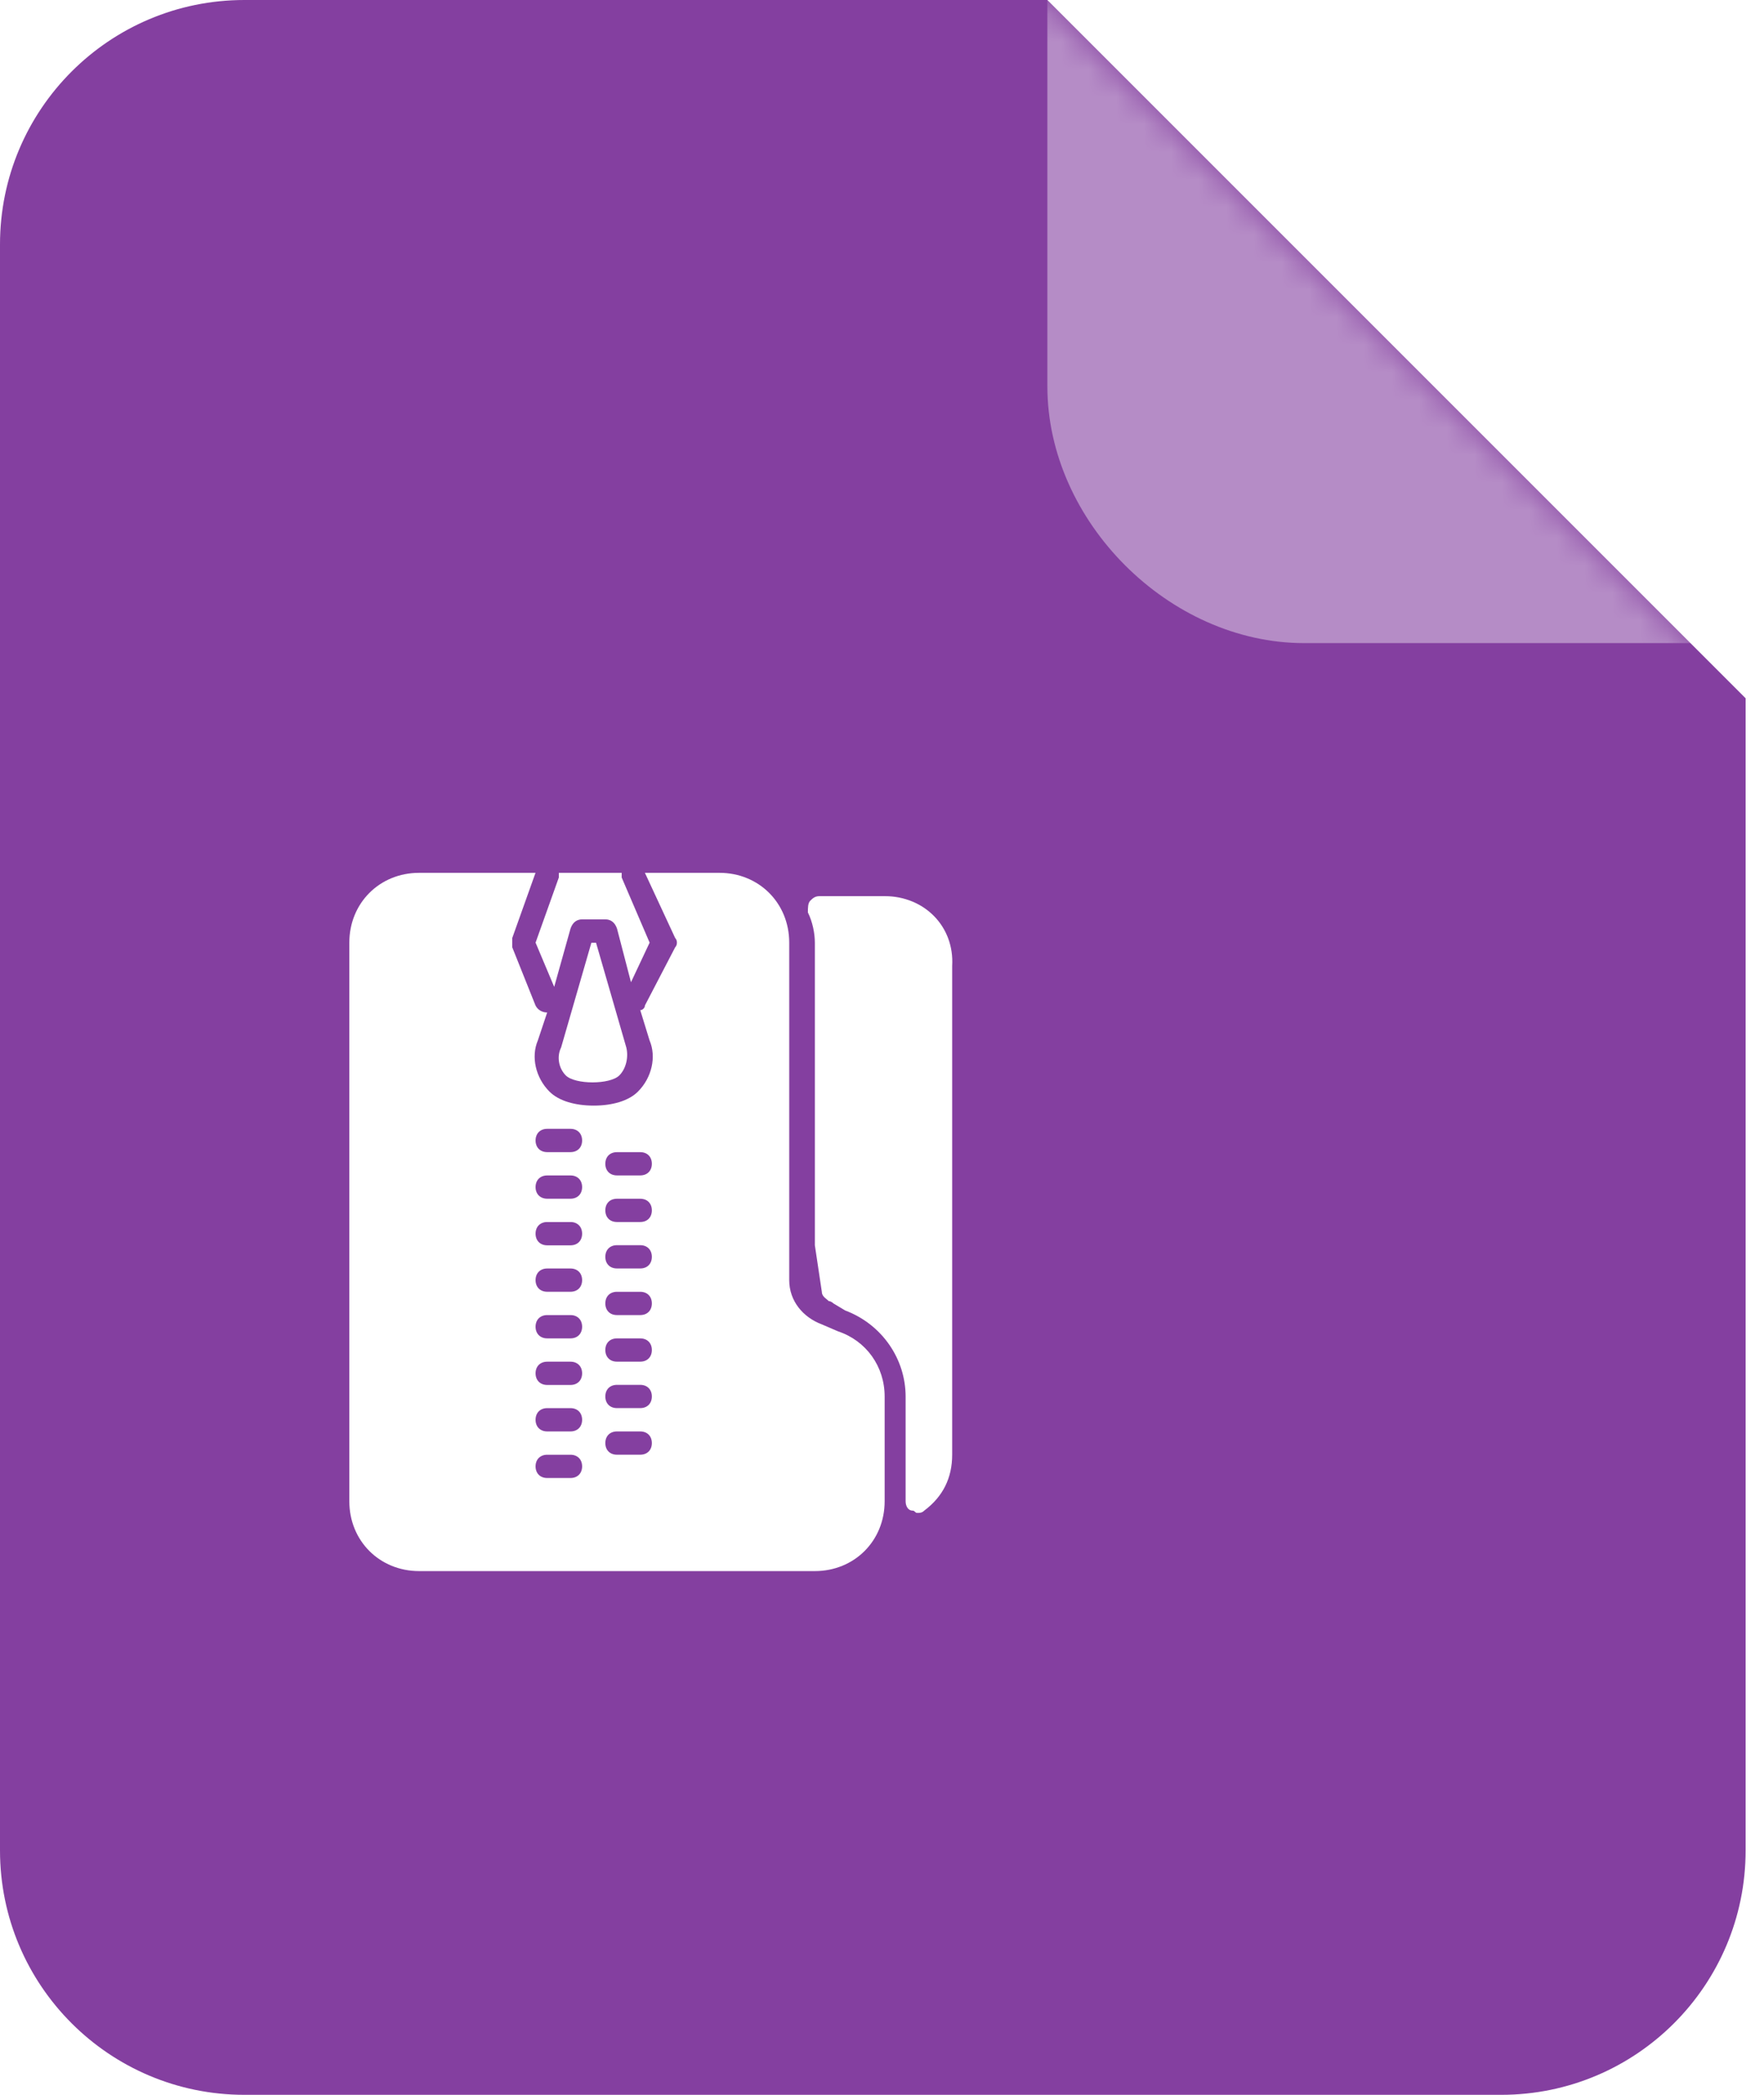 <svg width="64" height="76" viewBox="0 0 64 76" fill="none" xmlns="http://www.w3.org/2000/svg">
<path fill-rule="evenodd" clip-rule="evenodd" d="M38 0L63.333 25.333V67.133C63.333 72.03 59.364 76 54.467 76H8.867C3.97 76 0 72.03 0 67.133V8.867C0 3.97 3.97 0 8.867 0H38Z" fill="#843FA0"/>
<mask id="mask0" mask-type="alpha" maskUnits="userSpaceOnUse" x="0" y="0" width="64" height="76">
<path fill-rule="evenodd" clip-rule="evenodd" d="M38 0L63.333 25.333V67.133C63.333 72.03 59.364 76 54.467 76H8.867C3.97 76 0 72.03 0 67.133V8.867C0 3.97 3.97 0 8.867 0H38Z" fill="white"/>
</mask>
<g mask="url(#mask0)">
<g filter="url(#filter0_d)">
<path fill-rule="evenodd" clip-rule="evenodd" d="M63.333 25.332H47.314C42.417 25.332 38 20.915 38 16.017V-0.001L63.333 25.332Z" fill="white" fill-opacity="0.4"/>
</g>
<path fill-rule="evenodd" clip-rule="evenodd" d="M29.733 32.512H32.097C33.533 32.512 34.631 33.609 34.546 35.045V52.778C34.546 53.623 34.209 54.298 33.533 54.805C33.449 54.889 33.364 54.889 33.28 54.889C33.237 54.889 33.216 54.868 33.195 54.847C33.174 54.826 33.153 54.805 33.111 54.805C32.942 54.805 32.857 54.636 32.857 54.467V50.667C32.857 49.316 32.013 48.05 30.662 47.543L30.24 47.289C30.24 47.289 30.155 47.205 30.071 47.205C30.051 47.185 30.026 47.165 30 47.144C29.916 47.076 29.817 46.996 29.817 46.867L29.564 45.178V34.201C29.564 33.863 29.48 33.441 29.311 33.103C29.311 32.934 29.311 32.765 29.395 32.681C29.48 32.596 29.564 32.512 29.733 32.512ZM20.358 38.002L21.456 34.202H21.625L22.723 38.002C22.807 38.34 22.723 38.762 22.47 39.016C22.132 39.353 20.865 39.353 20.527 39.016C20.274 38.762 20.189 38.34 20.358 38.002Z" fill="white"/>
<path d="M20.698 33.693C20.782 33.439 20.951 33.355 21.12 33.355H21.964C22.133 33.355 22.302 33.439 22.387 33.693L22.893 35.635L23.569 34.199L22.555 31.835V31.666H20.275V31.835L19.431 34.199L20.107 35.804L20.698 33.693Z" fill="white"/>
<path fill-rule="evenodd" clip-rule="evenodd" d="M29.816 48.048L30.407 48.302C31.421 48.639 32.096 49.568 32.096 50.666V54.466C32.096 55.902 30.998 56.999 29.563 56.999H15.207C13.772 56.999 12.674 55.902 12.674 54.466V34.199C12.674 32.764 13.772 31.666 15.207 31.666H19.429L18.585 34.031V34.368L19.429 36.479C19.514 36.648 19.683 36.733 19.852 36.733L19.514 37.746C19.261 38.337 19.429 39.097 19.936 39.604C20.274 39.942 20.865 40.111 21.541 40.111C22.216 40.111 22.807 39.942 23.145 39.604C23.652 39.097 23.82 38.337 23.567 37.746L23.229 36.648C23.314 36.648 23.398 36.564 23.398 36.479L24.496 34.368C24.581 34.284 24.581 34.115 24.496 34.031L23.398 31.666H26.101C27.536 31.666 28.634 32.764 28.634 34.199V46.444C28.634 47.204 29.14 47.795 29.816 48.048ZM19.853 53.622H20.698C20.951 53.622 21.12 53.453 21.12 53.2C21.12 52.947 20.951 52.778 20.698 52.778H19.853C19.6 52.778 19.431 52.947 19.431 53.2C19.431 53.453 19.6 53.622 19.853 53.622ZM20.698 51.932H19.853C19.6 51.932 19.431 51.763 19.431 51.51C19.431 51.256 19.6 51.087 19.853 51.087H20.698C20.951 51.087 21.12 51.256 21.12 51.51C21.12 51.763 20.951 51.932 20.698 51.932ZM19.853 50.246H20.698C20.951 50.246 21.12 50.077 21.12 49.824C21.12 49.571 20.951 49.402 20.698 49.402H19.853C19.6 49.402 19.431 49.571 19.431 49.824C19.431 50.077 19.6 50.246 19.853 50.246ZM20.698 48.556H19.853C19.6 48.556 19.431 48.387 19.431 48.133C19.431 47.88 19.6 47.711 19.853 47.711H20.698C20.951 47.711 21.12 47.88 21.12 48.133C21.12 48.387 20.951 48.556 20.698 48.556ZM19.853 46.865H20.698C20.951 46.865 21.12 46.696 21.12 46.443C21.12 46.19 20.951 46.021 20.698 46.021H19.853C19.6 46.021 19.431 46.19 19.431 46.443C19.431 46.696 19.6 46.865 19.853 46.865ZM20.698 45.18H19.853C19.6 45.18 19.431 45.011 19.431 44.758C19.431 44.504 19.6 44.335 19.853 44.335H20.698C20.951 44.335 21.12 44.504 21.12 44.758C21.12 45.011 20.951 45.18 20.698 45.18ZM19.853 43.489H20.698C20.951 43.489 21.12 43.32 21.12 43.067C21.12 42.814 20.951 42.645 20.698 42.645H19.853C19.6 42.645 19.431 42.814 19.431 43.067C19.431 43.32 19.6 43.489 19.853 43.489ZM20.698 41.799H19.853C19.6 41.799 19.431 41.63 19.431 41.377C19.431 41.123 19.6 40.954 19.853 40.954H20.698C20.951 40.954 21.12 41.123 21.12 41.377C21.12 41.63 20.951 41.799 20.698 41.799ZM22.384 52.777H23.228C23.482 52.777 23.65 52.608 23.65 52.355C23.65 52.101 23.482 51.932 23.228 51.932H22.384C22.13 51.932 21.962 52.101 21.962 52.355C21.962 52.608 22.13 52.777 22.384 52.777ZM23.228 51.086H22.384C22.13 51.086 21.962 50.917 21.962 50.664C21.962 50.411 22.13 50.242 22.384 50.242H23.228C23.482 50.242 23.65 50.411 23.65 50.664C23.65 50.917 23.482 51.086 23.228 51.086ZM22.384 49.401H23.228C23.482 49.401 23.65 49.232 23.65 48.979C23.65 48.725 23.482 48.557 23.228 48.557H22.384C22.13 48.557 21.962 48.725 21.962 48.979C21.962 49.232 22.13 49.401 22.384 49.401ZM23.228 47.711H22.384C22.13 47.711 21.962 47.542 21.962 47.288C21.962 47.035 22.13 46.866 22.384 46.866H23.228C23.482 46.866 23.65 47.035 23.65 47.288C23.65 47.542 23.482 47.711 23.228 47.711ZM22.384 46.02H23.228C23.482 46.02 23.65 45.851 23.65 45.598C23.65 45.344 23.482 45.175 23.228 45.175H22.384C22.13 45.175 21.962 45.344 21.962 45.598C21.962 45.851 22.13 46.02 22.384 46.02ZM23.228 44.335H22.384C22.13 44.335 21.962 44.166 21.962 43.912C21.962 43.659 22.13 43.49 22.384 43.49H23.228C23.482 43.49 23.65 43.659 23.65 43.912C23.65 44.166 23.482 44.335 23.228 44.335ZM22.384 42.644H23.228C23.482 42.644 23.65 42.475 23.65 42.222C23.65 41.968 23.482 41.8 23.228 41.8H22.384C22.13 41.8 21.962 41.968 21.962 42.222C21.962 42.475 22.13 42.644 22.384 42.644Z" fill="white"/>
</g>
<defs>
<filter id="filter0_d" x="36" y="-4.002" width="29.333" height="29.333" filterUnits="userSpaceOnUse" color-interpolation-filters="sRGB">
<feFlood flood-opacity="0" result="BackgroundImageFix"/>
<feColorMatrix in="SourceAlpha" type="matrix" values="0 0 0 0 0 0 0 0 0 0 0 0 0 0 0 0 0 0 127 0"/>
<feOffset dy="-2"/>
<feGaussianBlur stdDeviation="1"/>
<feColorMatrix type="matrix" values="0 0 0 0 0 0 0 0 0 0 0 0 0 0 0 0 0 0 0.091 0"/>
<feBlend mode="normal" in2="BackgroundImageFix" result="effect1_dropShadow"/>
<feBlend mode="normal" in="SourceGraphic" in2="effect1_dropShadow" result="shape"/>
</filter>
</defs>
</svg>
